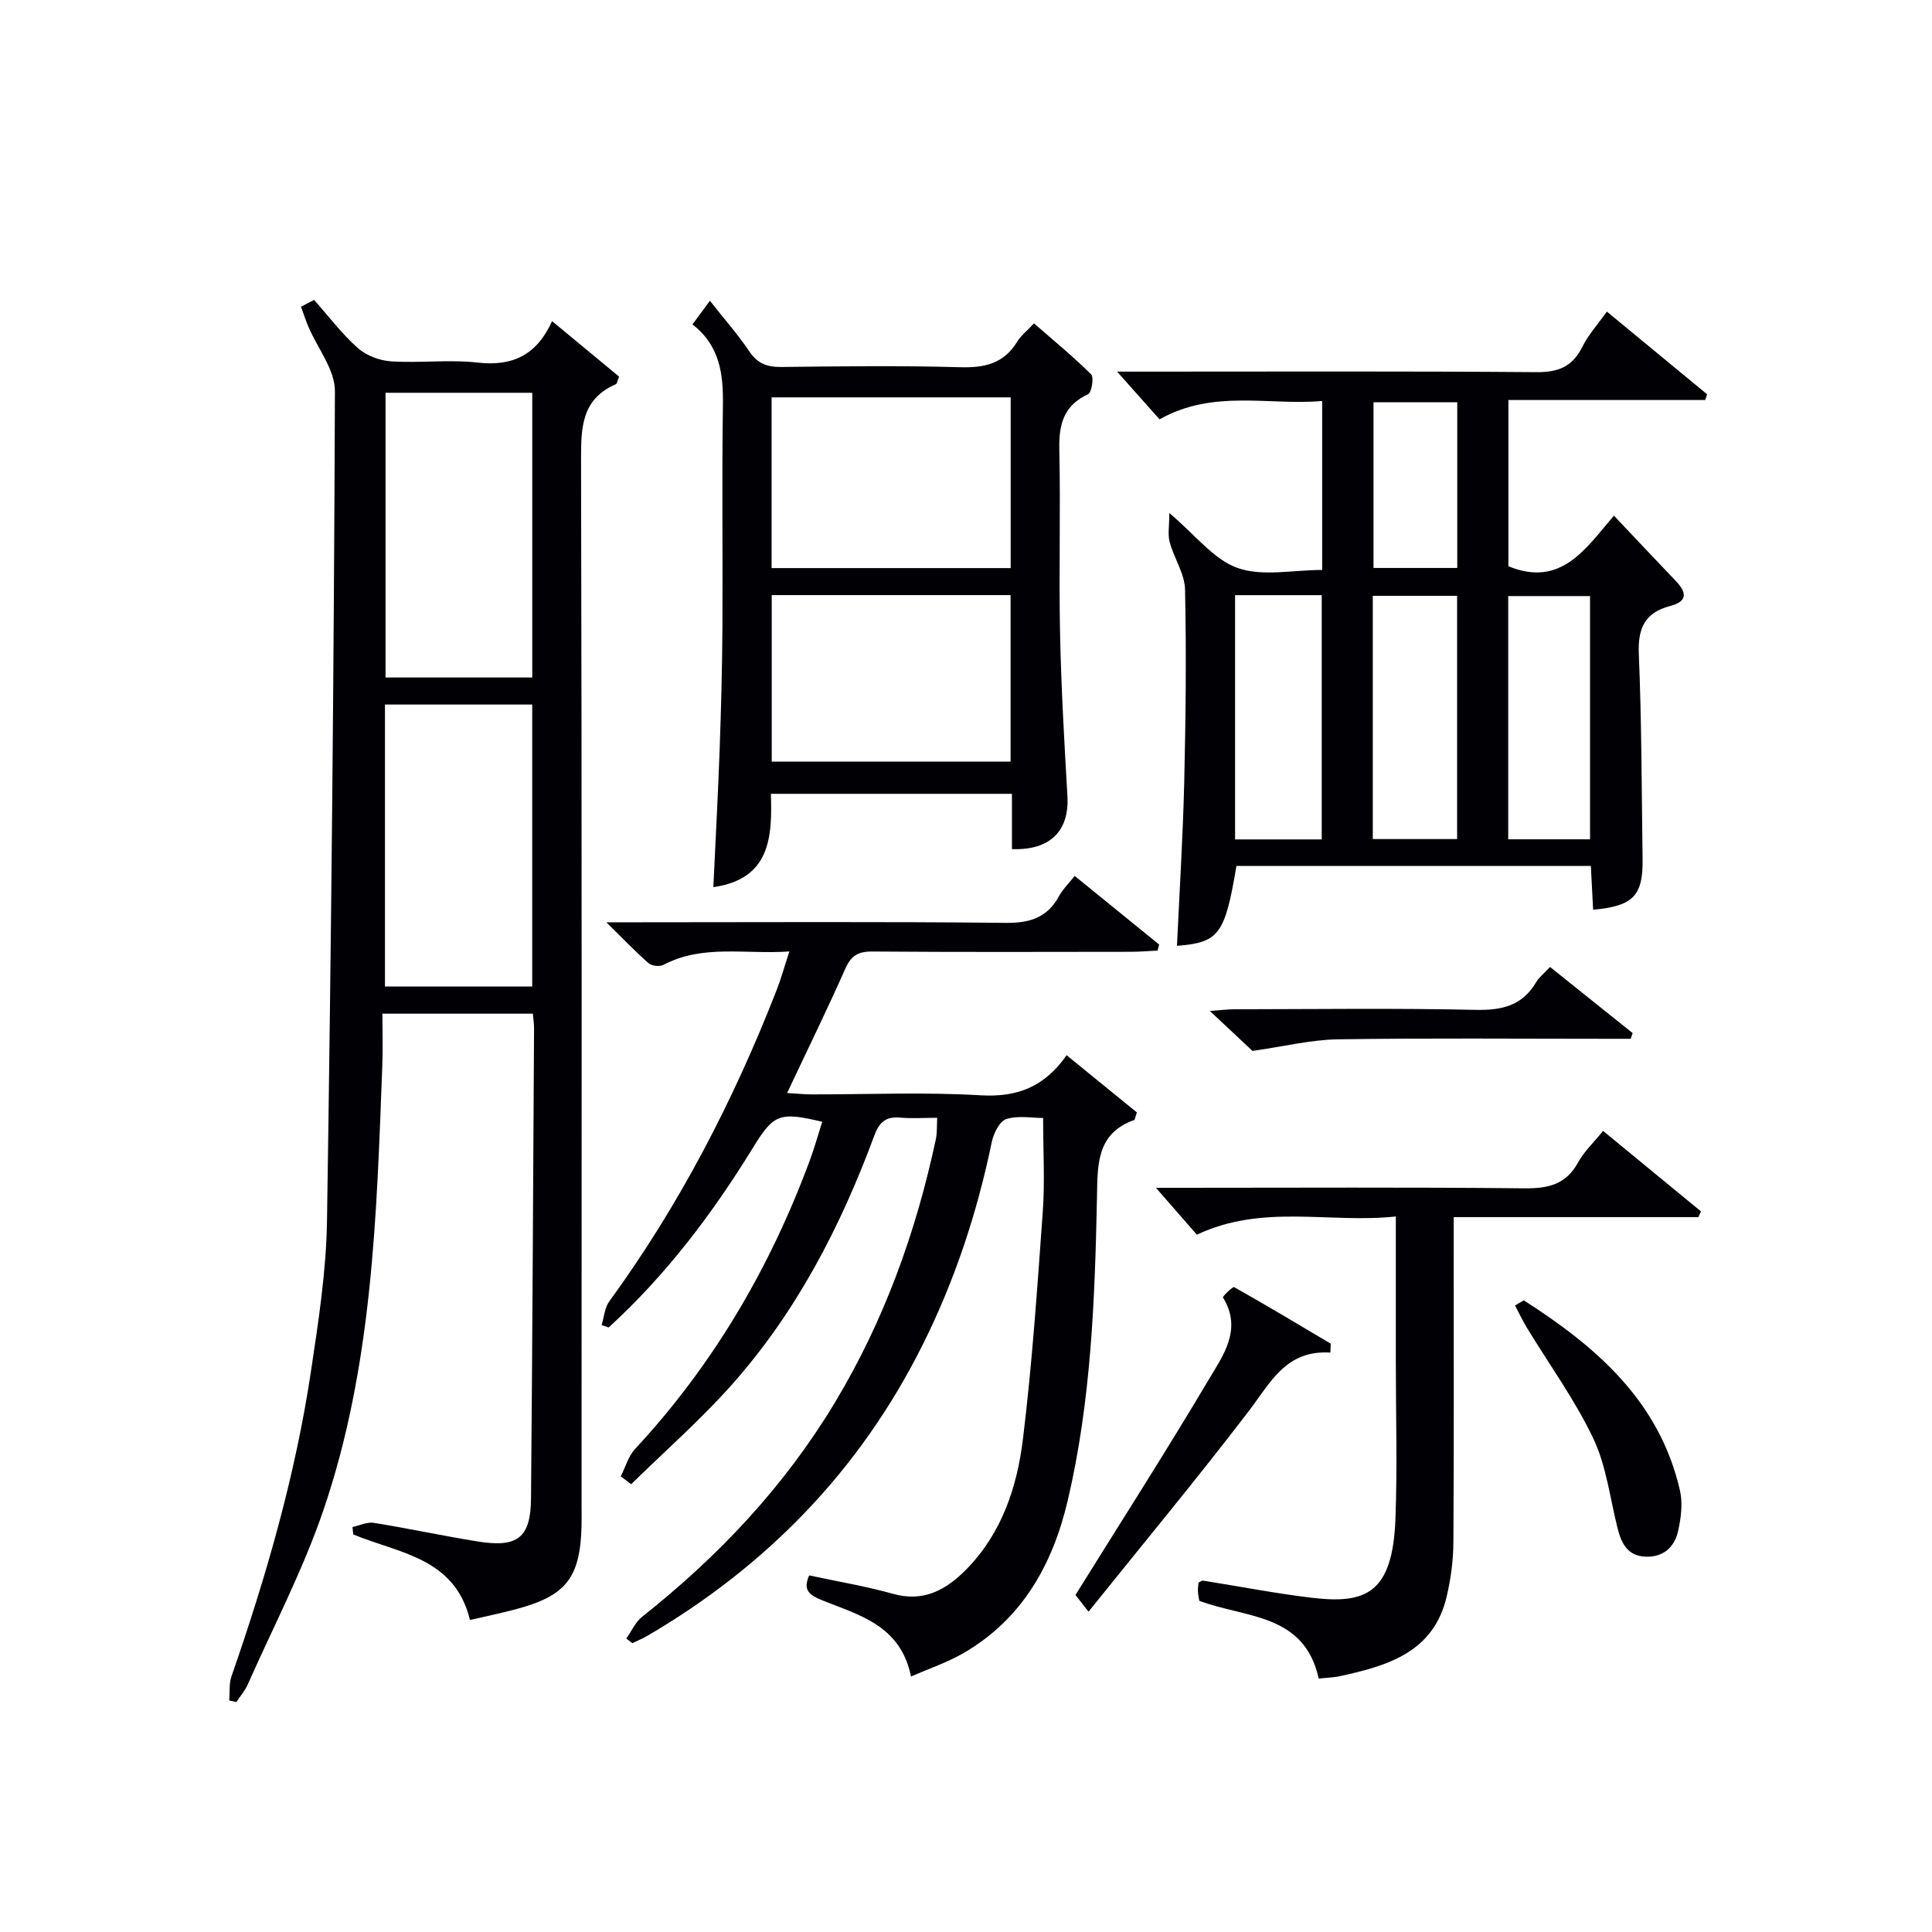 <svg enable-background="new 0 0 400 400" viewBox="0 0 400 400" xmlns="http://www.w3.org/2000/svg"><g fill="#010105"><path d="m65.03 62.09c2.97 3.35 5.7 6.98 9.02 9.94 1.76 1.57 4.5 2.62 6.88 2.78 5.97.39 12.05-.41 17.97.26 7.22.82 12.23-1.56 15.4-8.58 4.98 4.12 9.52 7.88 13.88 11.49-.4.98-.44 1.47-.66 1.56-7.06 3.05-7.24 8.88-7.22 15.54.18 72.15.11 144.31.11 216.46 0 1.5.03 3-.01 4.5-.3 10.71-3.23 14.4-13.73 17.17-3.02.8-6.08 1.43-9.37 2.19-3.13-12.94-14.74-13.8-24.16-17.71-.05-.51-.11-1.02-.16-1.54 1.48-.31 3.04-1.09 4.43-.86 7.19 1.16 14.32 2.7 21.52 3.86 8.25 1.33 10.94-.78 11.01-8.91.29-32.48.44-64.95.63-97.43 0-.82-.13-1.65-.25-2.94-10.07 0-20.11 0-31.15 0 0 3.59.12 7.19-.02 10.79-1.17 31.08-2.03 62.27-12.21 92.06-4.22 12.35-10.34 24.06-15.65 36.04-.58 1.3-1.56 2.42-2.35 3.63-.49-.11-.99-.22-1.48-.33.14-1.67-.07-3.46.47-5 7.15-20.57 13.19-41.44 16.43-63.01 1.55-10.34 3.18-20.79 3.34-31.21.88-57.27 1.44-114.56 1.64-171.84.02-4.46-3.61-8.92-5.51-13.4-.57-1.34-1.01-2.73-1.51-4.1.89-.46 1.8-.93 2.71-1.41zm45.17 78.18c0-19.85 0-39.38 0-58.95-10.32 0-20.26 0-30.38 0v58.95zm-30.5 63.97h30.49c0-19.69 0-39.02 0-58.37-10.41 0-20.43 0-30.49 0z"/><path d="m128.52 305.67c.97-1.91 1.56-4.16 2.96-5.67 16.2-17.45 27.97-37.55 36.2-59.8.96-2.6 1.7-5.28 2.55-7.95-8.88-2.11-10.06-1.59-14.33 5.36-8.4 13.67-18 26.38-29.89 37.23-.48-.17-.97-.34-1.45-.5.51-1.65.62-3.59 1.59-4.91 14.49-19.88 25.69-41.52 34.62-64.38.95-2.43 1.64-4.95 2.66-8.06-9.19.64-17.91-1.53-26.09 2.78-.77.41-2.4.22-3.06-.35-2.7-2.36-5.18-4.97-8.74-8.47h6.74c25.33 0 50.66-.15 75.99.12 5.03.05 8.58-1.12 11.01-5.57.78-1.42 2-2.6 3.22-4.15 5.98 4.86 11.73 9.54 17.49 14.21-.11.42-.22.83-.33 1.25-1.87.09-3.74.25-5.61.25-17.83.02-35.66.08-53.49-.06-2.92-.02-4.37.89-5.56 3.58-3.75 8.47-7.84 16.8-12.04 25.72 1.95.11 3.54.28 5.12.28 11.66.02 23.36-.5 34.98.19 7.58.45 13.22-1.78 17.77-8.3 5.15 4.19 9.94 8.09 14.55 11.85-.36 1.01-.4 1.51-.59 1.58-7.78 2.79-7.54 9.21-7.67 15.87-.43 21.11-1.2 42.23-6.06 62.91-3.12 13.25-9.42 24.53-21.6 31.59-3.23 1.87-6.84 3.08-10.84 4.84-2.18-10.64-10.74-12.7-18.36-15.77-2.57-1.04-4.13-2.03-2.73-5.17 5.8 1.25 11.67 2.22 17.37 3.82 6.37 1.79 11.02-.87 15.15-5.05 7.35-7.46 10.52-17.04 11.74-26.99 1.91-15.66 2.98-31.42 4.11-47.16.44-6.11.07-12.27.07-19.32-2.23 0-5.14-.56-7.63.22-1.39.44-2.64 2.98-3.01 4.78-3.04 14.71-7.72 28.85-14.46 42.27-12.91 25.71-32.13 45.49-56.89 59.97-.98.57-2.04 1-3.07 1.49-.41-.32-.83-.64-1.24-.96 1.08-1.52 1.87-3.39 3.27-4.5 15.81-12.52 29.45-26.97 39.88-44.3 10.21-16.95 16.83-35.3 20.94-54.6.27-1.26.18-2.59.28-4.41-2.75 0-5.24.17-7.69-.04-3-.26-4.31.96-5.36 3.79-6.98 18.85-16.14 36.55-29.59 51.64-6.45 7.23-13.79 13.67-20.72 20.47-.74-.56-1.45-1.09-2.16-1.62z"/><path d="m255.99 179.29c-2.38 14.18-3.61 15.86-12.31 16.53.52-11.3 1.23-22.56 1.5-33.82.31-13.31.46-26.64.17-39.94-.07-3.29-2.29-6.49-3.18-9.82-.43-1.59-.07-3.39-.07-6.02 5.41 4.56 9.19 9.64 14.15 11.38 5.15 1.81 11.44.4 17.49.4 0-11.69 0-22.95 0-34.98-11.13.97-22.53-2.48-33.67 3.8-2.72-3.06-5.55-6.24-8.79-9.88h5.28c27.16 0 54.33-.11 81.49.11 4.55.04 7.5-1.1 9.55-5.23 1.23-2.49 3.18-4.63 5.08-7.31 7.05 5.81 13.9 11.46 20.75 17.12-.13.4-.26.8-.39 1.19-13.49 0-26.98 0-40.74 0v34.41c10.97 4.53 16.11-3.82 21.85-10.47 4.49 4.74 8.58 9.12 12.73 13.44 2.28 2.38 2.69 4.29-1.14 5.28-5.19 1.35-6.66 4.59-6.44 9.89.59 14.13.58 28.29.78 42.44.11 7.65-1.93 9.79-10.24 10.54-.15-2.94-.3-5.87-.47-9.07-24.54.01-48.8.01-73.38.01zm17.66-5.5c0-17.13 0-33.82 0-50.57-6.12 0-11.88 0-17.94 0v50.57zm10.57-.07h17.46c0-16.98 0-33.68 0-50.36-6.03 0-11.75 0-17.46 0zm44.98.05c0-17.11 0-33.8 0-50.36-5.95 0-11.51 0-16.94 0v50.36zm-44.83-90.48v34.3h17.34c0-11.63 0-22.86 0-34.3-5.86 0-11.44 0-17.34 0z"/><path d="m209.51 175.8c0-3.96 0-7.56 0-11.45-16.73 0-32.98 0-49.91 0 .3 8.8-.04 17.64-11.91 19.32.44-9.48.96-18.91 1.3-28.34.3-8.47.53-16.95.58-25.43.09-15.32-.13-30.65.1-45.97.09-6.43-.58-12.32-6.3-16.76 1.23-1.67 2.25-3.05 3.61-4.9 2.96 3.76 5.8 6.97 8.17 10.5 1.71 2.54 3.72 3.24 6.66 3.21 12.32-.15 24.66-.3 36.97.05 5.08.15 9.05-.75 11.81-5.28.76-1.24 1.99-2.2 3.49-3.8 4.04 3.53 8.12 6.87 11.83 10.56.61.61.11 3.75-.63 4.1-5.06 2.34-6.07 6.24-5.96 11.4.28 12.65-.11 25.32.15 37.97.23 11.29.88 22.57 1.53 33.85.41 7.11-3.48 11.26-11.49 10.97zm-49.76-58.18h49.5c0-11.97 0-23.56 0-35.35-16.61 0-32.88 0-49.5 0zm49.48 40.07c0-11.63 0-23.01 0-34.48-16.65 0-32.93 0-49.45 0v34.48z"/><path d="m273.03 347.53c-3.01-13.56-15.06-12.47-24.73-16.1-.05-.34-.23-1.11-.28-1.9-.04-.64.08-1.3.12-1.87.41-.19.7-.45.93-.41 7.54 1.19 15.04 2.67 22.61 3.56 11.05 1.3 16.64-.87 17.23-16.3.41-10.81.08-21.64.08-32.47 0-9.79 0-19.58 0-30.18-13.8 1.48-27.53-2.68-41.19 3.77-2.56-2.93-5.34-6.12-8.48-9.71h5.32c23.65 0 47.29-.14 70.93.11 4.93.05 8.62-.75 11.14-5.34 1.24-2.26 3.22-4.12 5.19-6.55 6.92 5.69 13.6 11.18 20.27 16.67-.18.39-.36.78-.54 1.18-16.69 0-33.39 0-50.66 0v5.84c0 20.48.07 40.96-.06 61.44-.02 3.78-.53 7.63-1.4 11.32-2.73 11.54-12.24 14.29-22.07 16.44-1.25.28-2.59.3-4.41.5z"/><path d="m275.44 280.04c-9.22-.59-12.4 6.23-16.84 12.04-10.66 13.95-21.89 27.47-33.23 41.6-1.76-2.25-2.55-3.25-2.71-3.45 9.41-15.13 18.73-29.66 27.53-44.49 3.01-5.07 7.1-10.49 3.01-17.12-.11-.19 2.02-2.3 2.32-2.13 6.73 3.78 13.35 7.76 19.99 11.7-.02.62-.04 1.24-.07 1.85z"/><path d="m315.48 269.22c14.99 9.6 28.1 20.84 32.34 39.38.6 2.63.22 5.65-.38 8.35-.74 3.36-3.05 5.5-6.79 5.34-3.67-.16-4.96-2.75-5.74-5.85-1.58-6.24-2.32-12.9-5.03-18.61-3.81-8.02-9.13-15.32-13.76-22.95-.9-1.48-1.64-3.07-2.45-4.6.6-.35 1.21-.71 1.81-1.06z"/><path d="m320.92 200.2c5.87 4.7 11.49 9.19 17.1 13.69-.13.39-.27.78-.4 1.18-1.57 0-3.14 0-4.71 0-18.64 0-37.28-.17-55.92.11-5.5.08-10.98 1.45-17.68 2.4-1.92-1.8-5.04-4.72-8.82-8.27 2.26-.16 3.65-.35 5.04-.35 16.64-.02 33.29-.25 49.92.12 5.47.12 9.69-.82 12.58-5.71.57-.99 1.55-1.73 2.89-3.17z"/></g></svg>